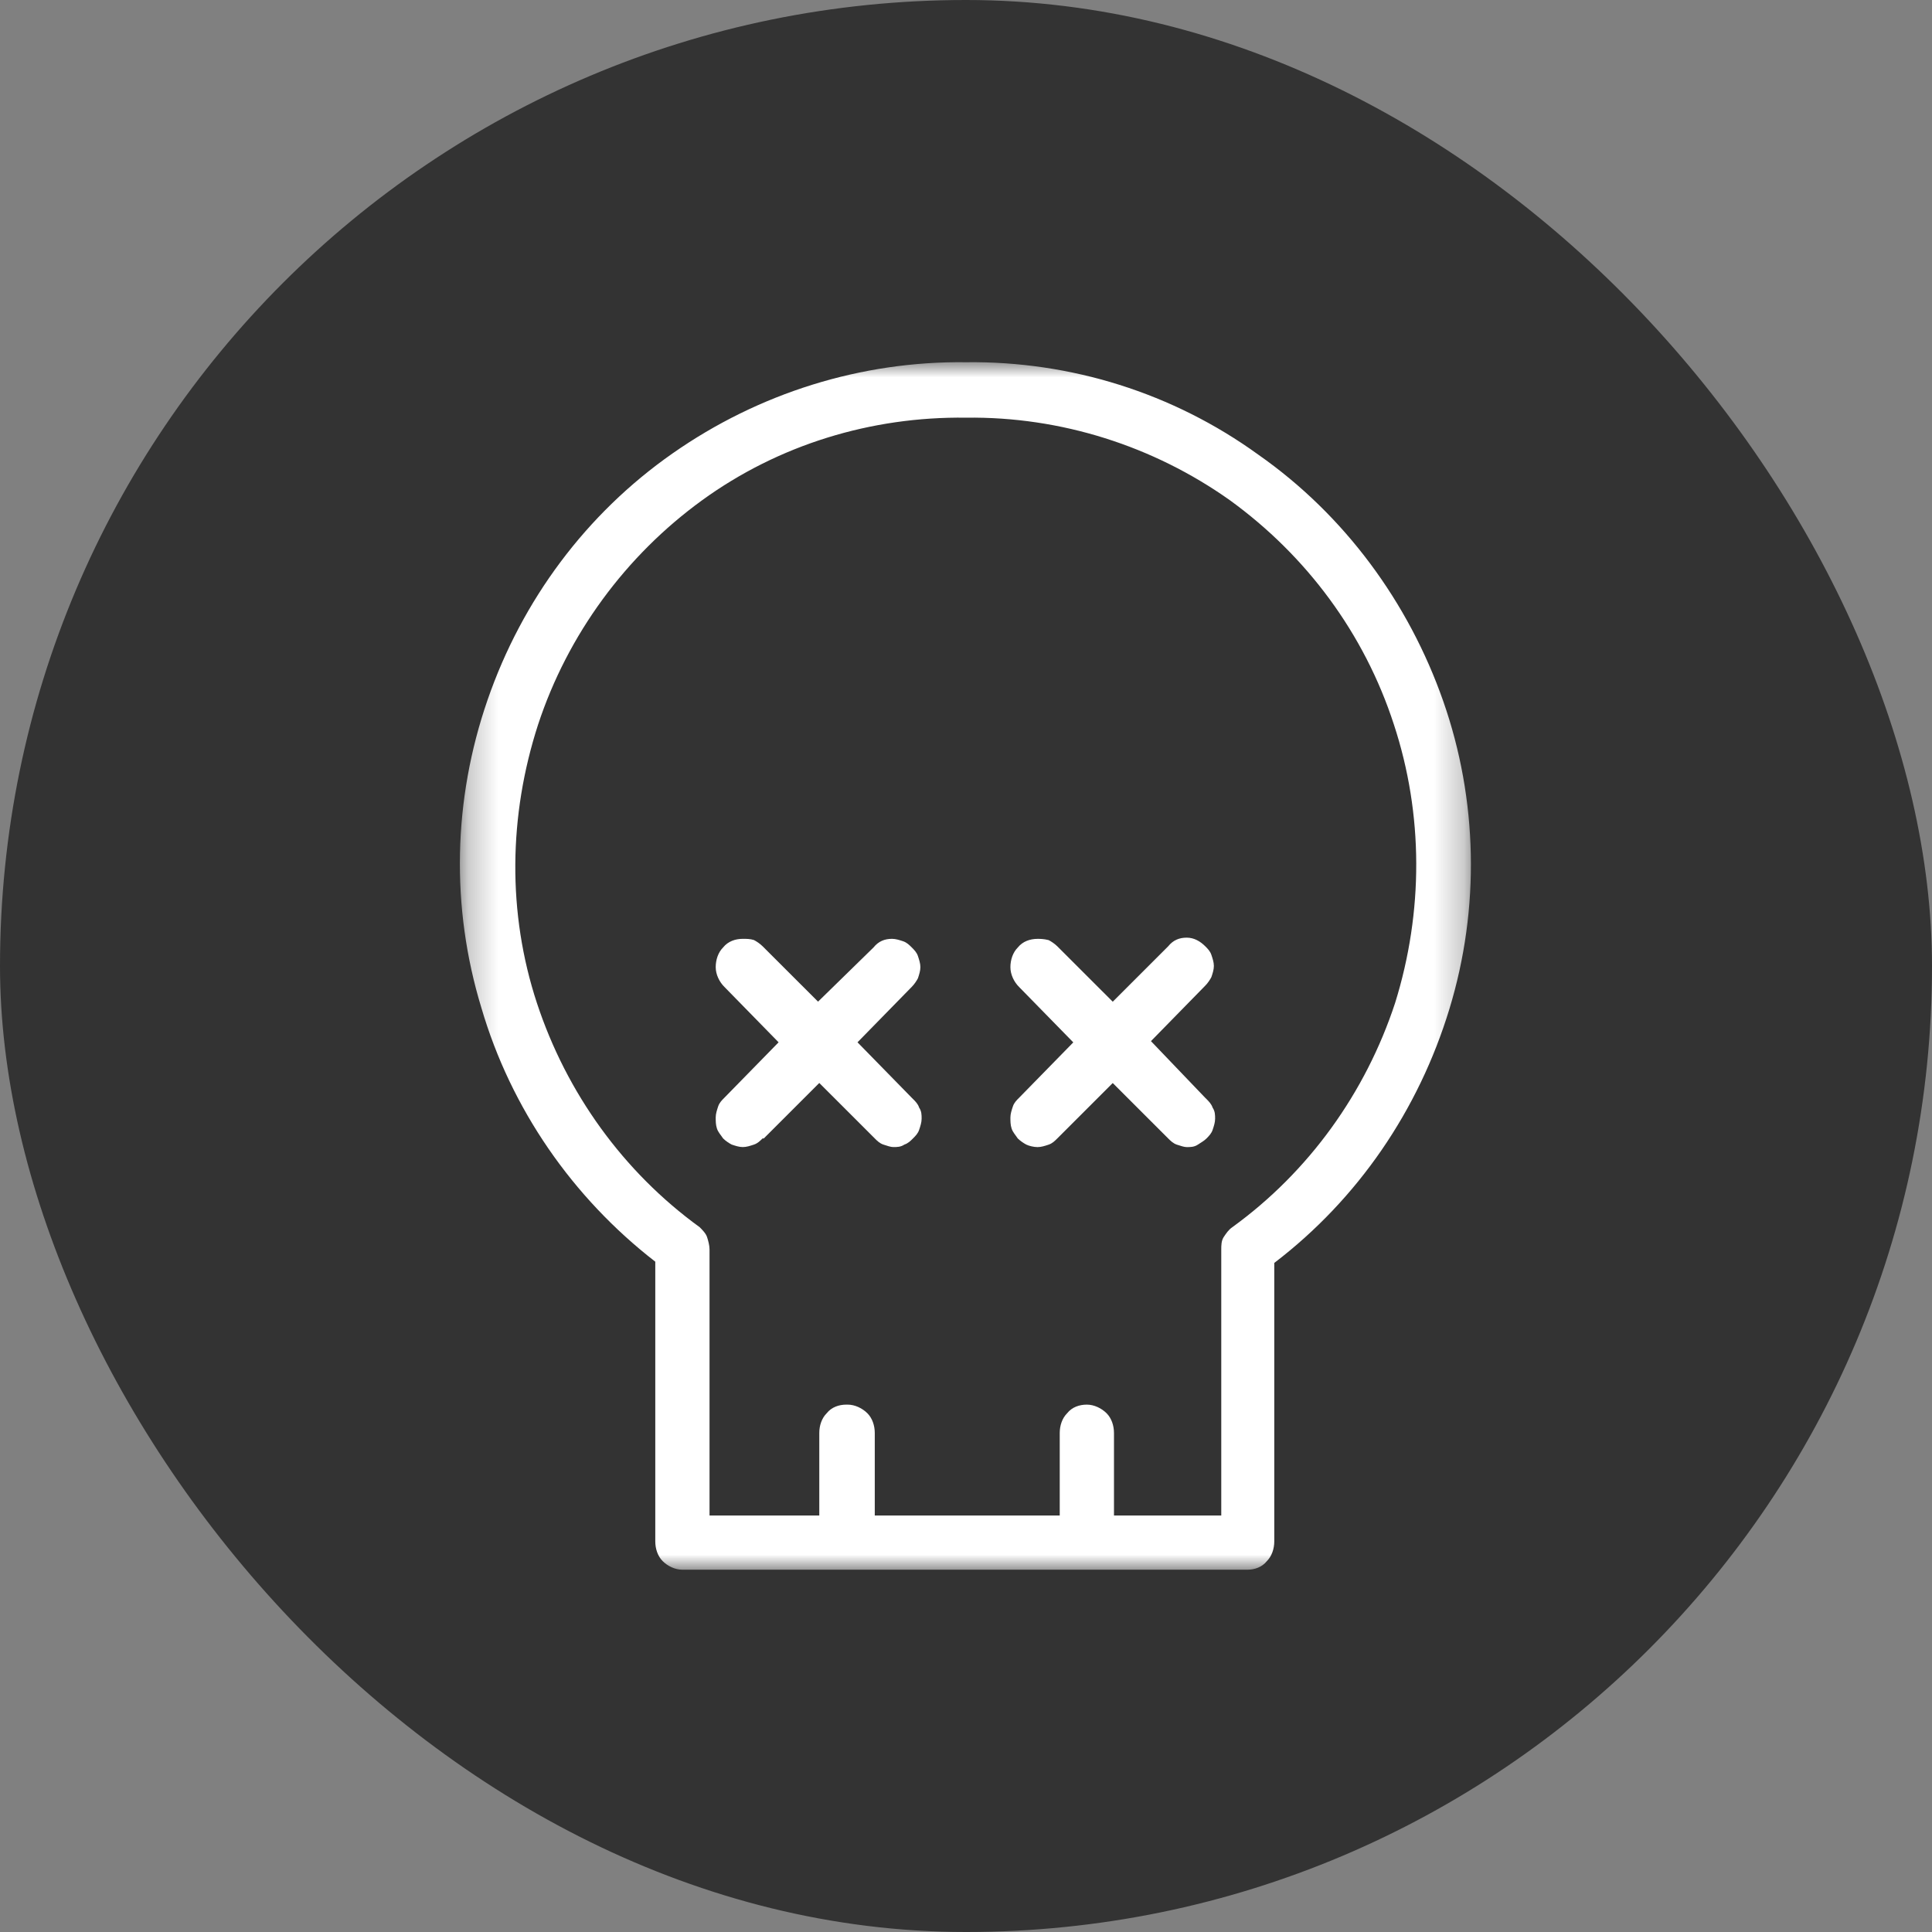 <svg width="64" height="64" viewBox="0 0 64 64" fill="none" xmlns="http://www.w3.org/2000/svg">
<rect x="0" y="0" width="64" height="64" fill="#808080" stroke="none"/>
<rect width="64" height="64" rx="32" fill="#333333"/>
<mask id="mask0_467_2195" style="mask-type:luminance" maskUnits="userSpaceOnUse" x="15" y="12" width="34" height="40">
<path d="M15.253 12H48.747V52H15.253V12Z" fill="white"/>
</mask>
<g mask="url(#mask0_467_2195)">
<path d="M32 11.999C28.528 11.958 25.138 13.02 22.279 15.02C19.419 17.02 17.295 19.877 16.152 23.183C15.008 26.489 14.926 30.04 15.947 33.387C16.928 36.734 18.97 39.673 21.707 41.795V51.06C21.707 51.305 21.788 51.55 21.952 51.714C22.115 51.877 22.36 51.999 22.605 51.999H41.313C41.559 51.999 41.804 51.917 41.967 51.714C42.13 51.55 42.212 51.305 42.212 51.06V41.836C44.99 39.714 46.991 36.775 48.012 33.428C49.034 30.081 48.952 26.489 47.808 23.224C46.664 19.958 44.54 17.06 41.681 15.06C38.863 13.02 35.472 11.958 32 11.999ZM32 13.836C35.146 13.795 38.209 14.775 40.742 16.571C43.274 18.407 45.194 20.979 46.174 23.999C47.155 26.979 47.155 30.203 46.215 33.224C45.235 36.203 43.356 38.816 40.823 40.652C40.701 40.734 40.619 40.856 40.537 40.979C40.456 41.101 40.456 41.264 40.456 41.387V50.203H36.902V47.469C36.902 47.224 36.82 46.979 36.657 46.816C36.493 46.652 36.248 46.53 36.003 46.53C35.758 46.53 35.513 46.611 35.35 46.816C35.186 46.979 35.105 47.224 35.105 47.469V50.203H28.978V47.469C28.978 47.224 28.896 46.979 28.733 46.816C28.569 46.652 28.324 46.53 28.079 46.53H28.038C27.793 46.53 27.548 46.611 27.385 46.816C27.221 46.979 27.14 47.224 27.14 47.469V50.203H23.504V41.387C23.504 41.264 23.463 41.101 23.422 40.979C23.382 40.856 23.259 40.734 23.177 40.652C20.645 38.816 18.766 36.203 17.785 33.224C16.805 30.244 16.846 27.02 17.826 23.999C18.807 21.02 20.727 18.407 23.259 16.571C25.792 14.734 28.855 13.795 32 13.836Z" fill="white"/>
<path d="M24.607 31.1C24.362 31.1 24.117 31.181 23.954 31.385C23.79 31.549 23.709 31.794 23.709 32.038C23.709 32.283 23.831 32.528 23.995 32.691L25.792 34.528L23.995 36.365C23.913 36.447 23.831 36.528 23.79 36.651C23.75 36.773 23.709 36.895 23.709 37.018C23.709 37.14 23.709 37.263 23.75 37.385C23.79 37.508 23.872 37.589 23.954 37.712C24.035 37.794 24.158 37.875 24.24 37.916C24.362 37.957 24.485 37.998 24.607 37.998C24.73 37.998 24.852 37.957 24.975 37.916C25.098 37.875 25.179 37.794 25.261 37.712H25.302L27.14 35.875L28.978 37.712C29.06 37.794 29.141 37.875 29.264 37.916C29.387 37.957 29.509 37.998 29.591 37.998C29.713 37.998 29.836 37.998 29.958 37.916C30.081 37.875 30.163 37.794 30.244 37.712C30.326 37.63 30.408 37.549 30.448 37.426C30.489 37.304 30.53 37.181 30.53 37.059C30.53 36.936 30.53 36.814 30.448 36.691C30.408 36.569 30.326 36.487 30.244 36.406L30.203 36.365L28.406 34.528L30.203 32.691C30.285 32.61 30.367 32.487 30.408 32.406C30.448 32.283 30.489 32.161 30.489 32.038C30.489 31.916 30.448 31.794 30.408 31.671C30.367 31.549 30.285 31.467 30.203 31.385C30.122 31.304 30.04 31.222 29.918 31.181C29.795 31.14 29.672 31.1 29.55 31.1C29.305 31.1 29.101 31.181 28.937 31.385L27.099 33.181L25.261 31.345C25.179 31.263 25.057 31.181 24.975 31.14C24.852 31.1 24.73 31.1 24.607 31.1Z" fill="white"/>
<path d="M34.37 31.101C34.124 31.101 33.879 31.183 33.716 31.387C33.553 31.55 33.471 31.795 33.471 32.04C33.471 32.285 33.593 32.53 33.757 32.693L35.554 34.53L33.757 36.367C33.675 36.448 33.593 36.53 33.553 36.652C33.512 36.775 33.471 36.897 33.471 37.02C33.471 37.142 33.471 37.265 33.512 37.387C33.553 37.51 33.634 37.591 33.716 37.714C33.798 37.795 33.92 37.877 34.002 37.918C34.084 37.959 34.247 37.999 34.37 37.999C34.492 37.999 34.615 37.959 34.737 37.918C34.86 37.877 34.941 37.795 35.023 37.714L36.861 35.877L38.699 37.714C38.781 37.795 38.863 37.877 38.985 37.918C39.108 37.959 39.23 37.999 39.312 37.999C39.435 37.999 39.557 37.999 39.68 37.918C39.802 37.836 39.884 37.795 39.966 37.714C40.047 37.632 40.129 37.55 40.17 37.428C40.211 37.305 40.252 37.183 40.252 37.06C40.252 36.938 40.252 36.816 40.17 36.693C40.129 36.571 40.047 36.489 39.966 36.407L39.925 36.367L38.127 34.489L39.925 32.652C40.007 32.571 40.088 32.448 40.129 32.367C40.17 32.244 40.211 32.122 40.211 31.999C40.211 31.877 40.17 31.754 40.129 31.632C40.088 31.509 40.007 31.428 39.925 31.346C39.761 31.183 39.557 31.061 39.312 31.061C39.067 31.061 38.863 31.142 38.699 31.346L36.861 33.183L35.023 31.346C34.941 31.265 34.819 31.183 34.737 31.142C34.574 31.101 34.451 31.101 34.37 31.101Z" fill="white"/>
</g>
</svg>
